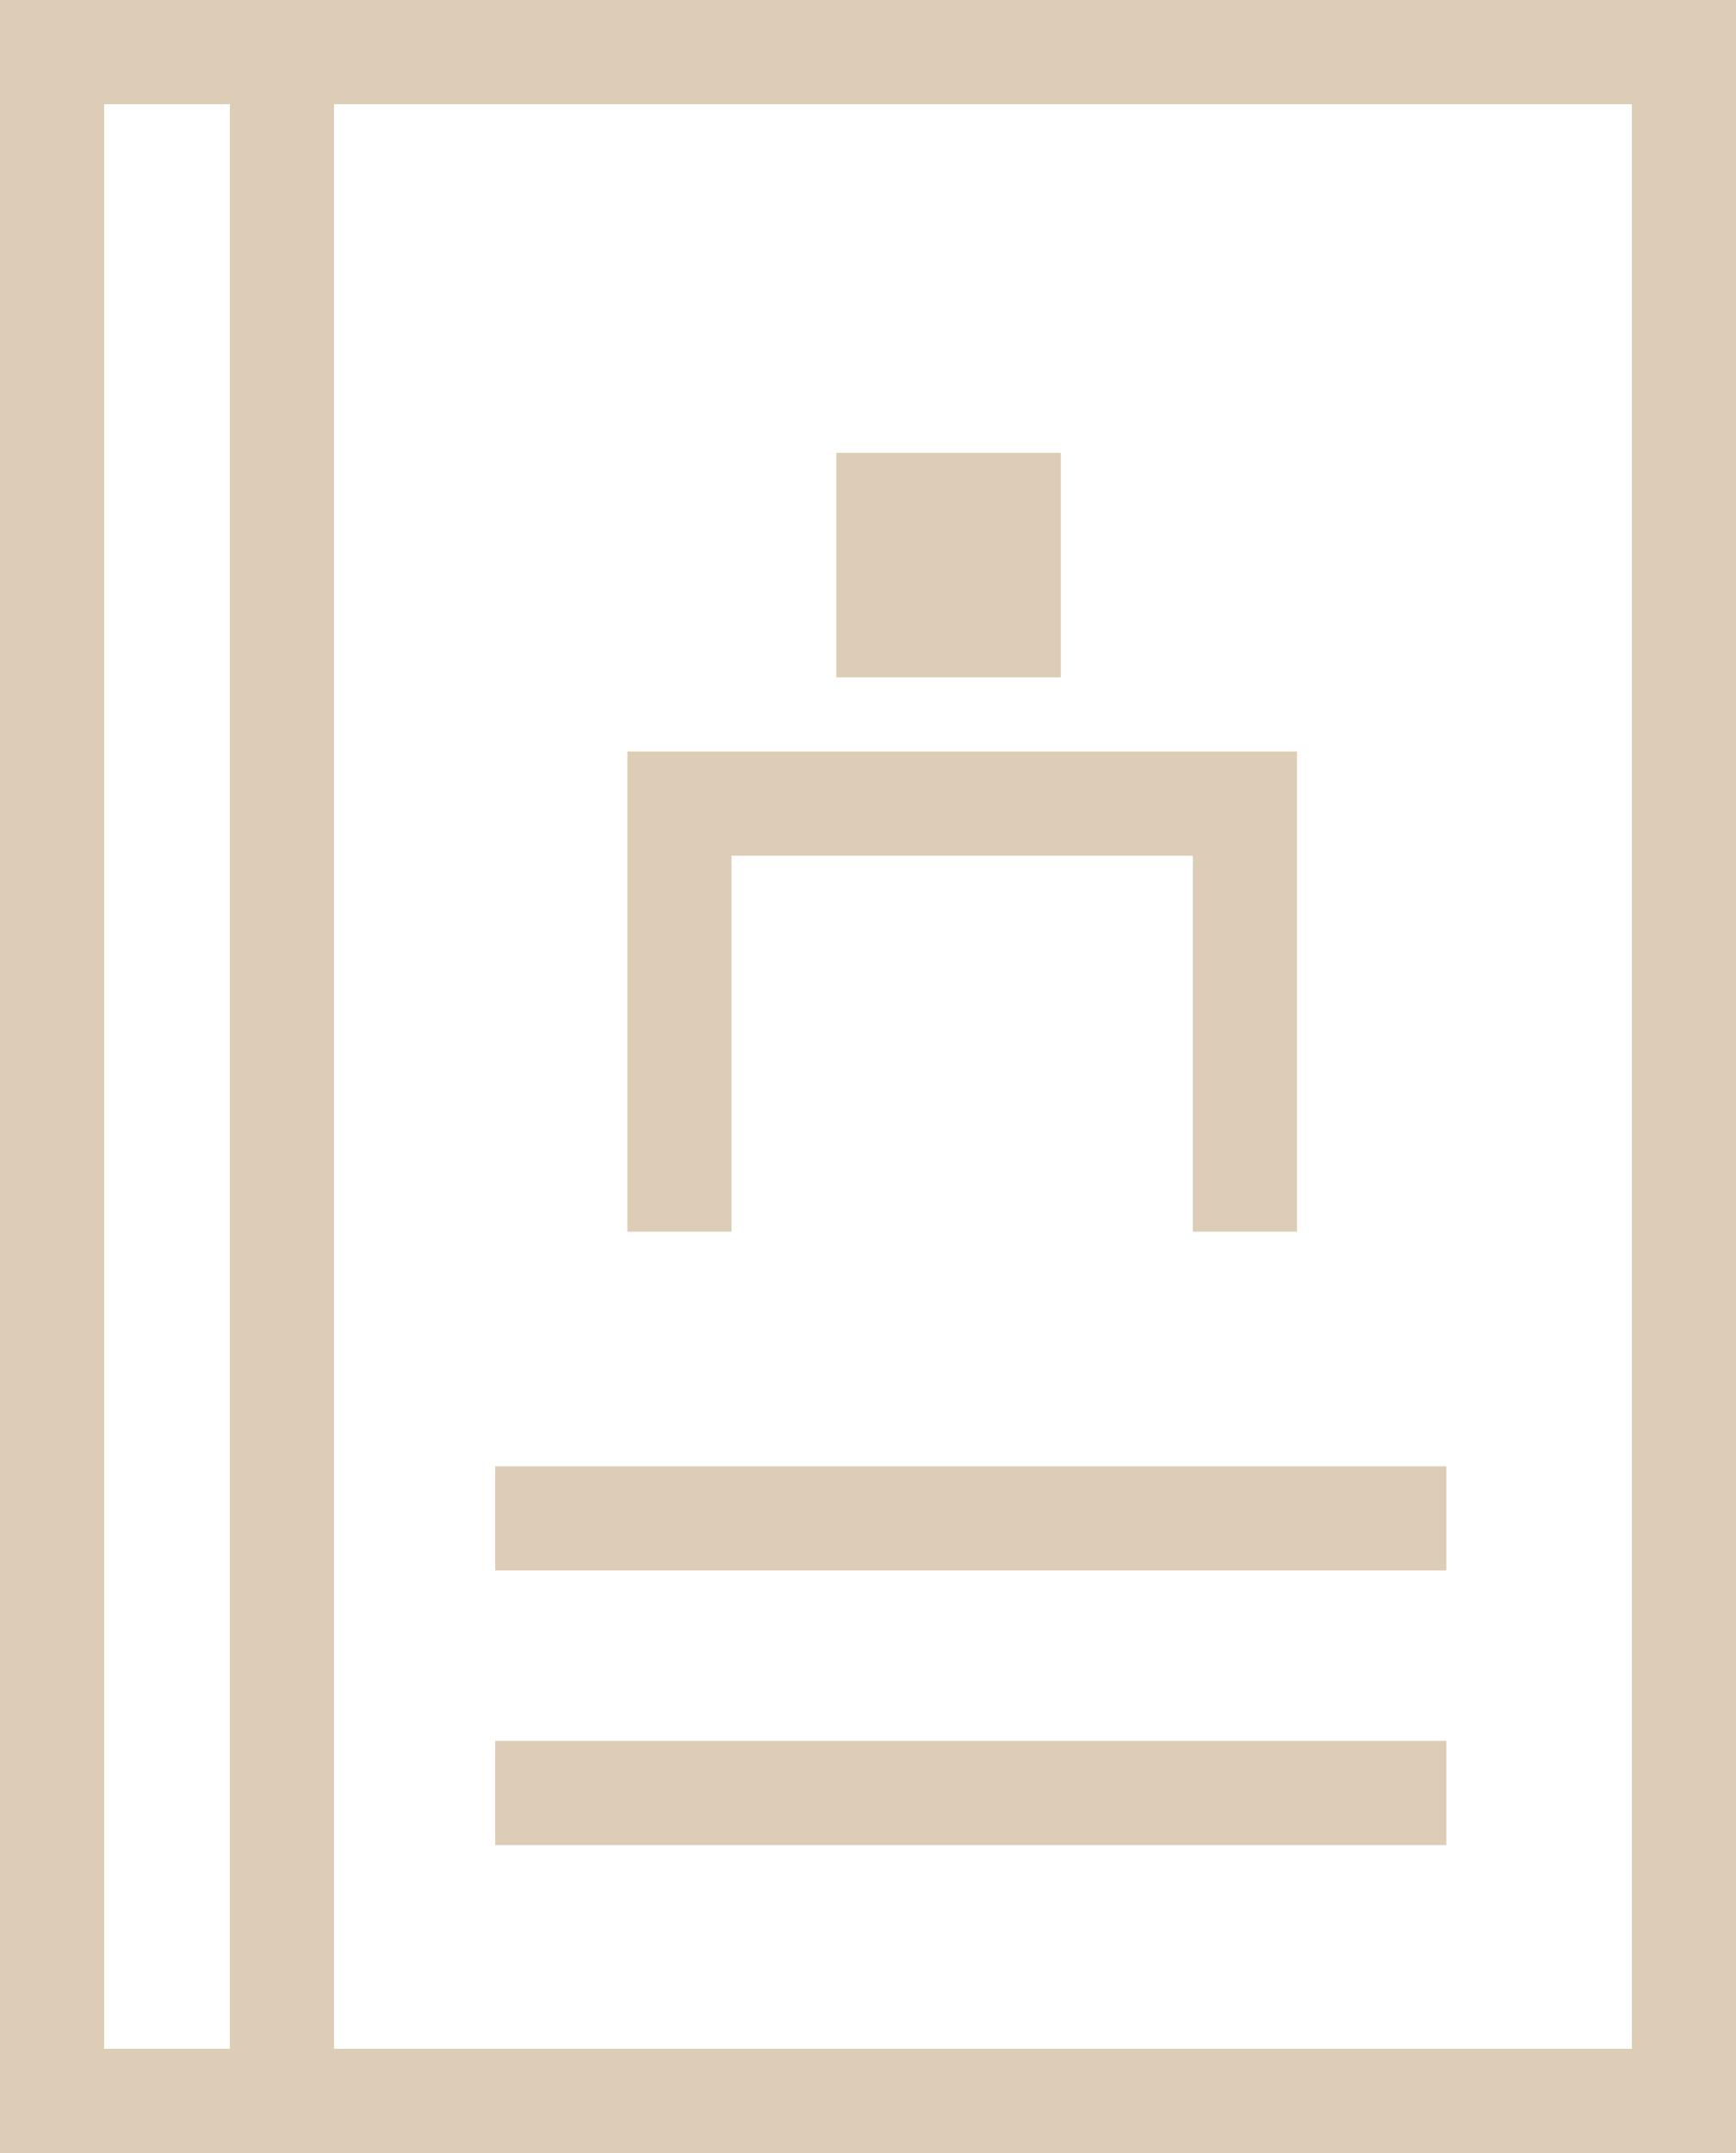 <svg xmlns="http://www.w3.org/2000/svg" width="25" height="31" viewBox="0 0 25 31">
  <g id="Group_2007" data-name="Group 2007" transform="translate(-385.477 -369.519)">
    <g id="Rectangle_3104" data-name="Rectangle 3104" transform="translate(385.477 369.519)" fill="none" stroke="#ddcdb6" stroke-width="1.5">
      <rect width="25" height="31" stroke="none"/>
      <rect x="0.75" y="0.75" width="23.5" height="29.5" fill="none"/>
    </g>
    <line id="Line_195" data-name="Line 195" y2="30.032" transform="translate(389.537 369.986)" fill="none" stroke="#ddcdb6" stroke-width="1.5"/>
    <path id="Path_12419" data-name="Path 12419" d="M-14545.656-11717.486v-6.164h8.143v6.164" transform="translate(14940.918 12104.74)" fill="none" stroke="#ddcdb6" stroke-width="1.5"/>
    <rect id="Rectangle_3105" data-name="Rectangle 3105" width="3.233" height="3.233" transform="translate(397.521 376.039)" fill="#ddcdb6"/>
    <line id="Line_197" data-name="Line 197" x2="13.697" transform="translate(392.608 391.382)" fill="none" stroke="#ddcdb6" stroke-width="1.5"/>
    <line id="Line_198" data-name="Line 198" x2="13.697" transform="translate(392.608 395.335)" fill="none" stroke="#ddcdb6" stroke-width="1.5"/>
  </g>
</svg>
